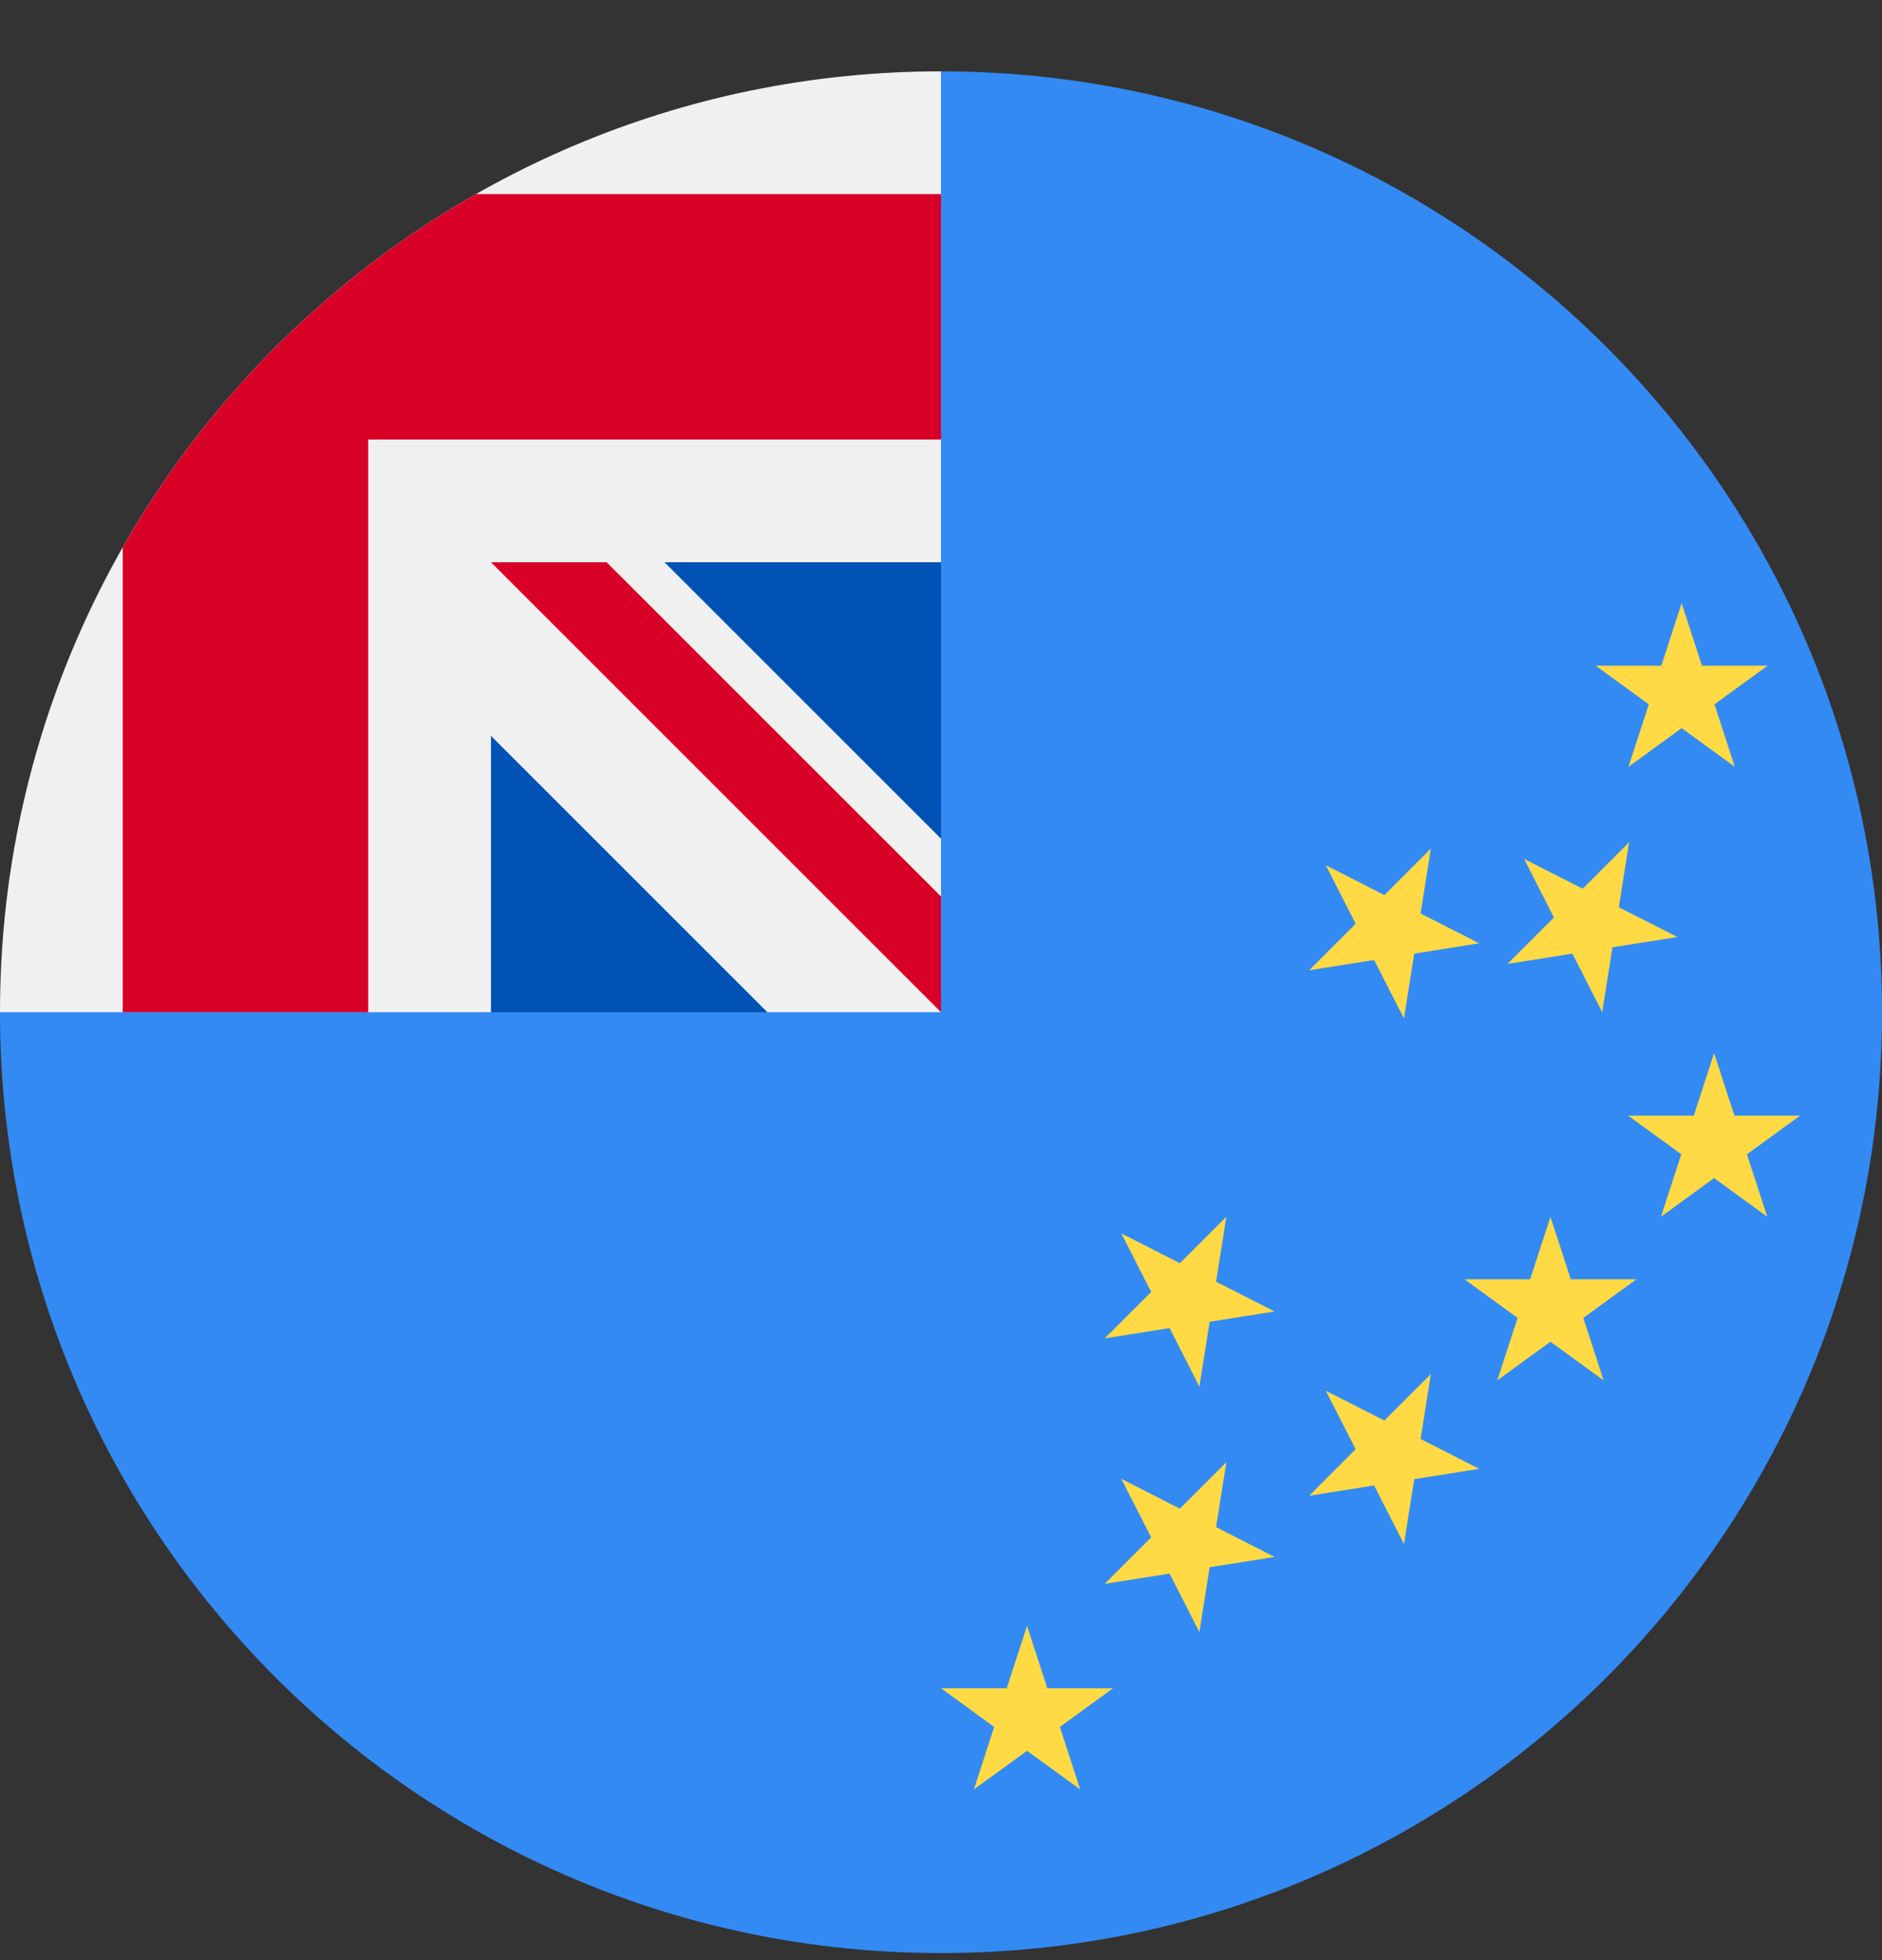 <svg width="24" height="25" viewBox="0 0 24 25" fill="none" xmlns="http://www.w3.org/2000/svg">
<rect x="0" y="0" width="24" height="25" fill="#333333" stroke="none"/>
<g clip-path="url(#clip0_161_7908)">
<path d="M24 12.91C24 19.538 18.627 24.91 12 24.91C5.373 24.91 0 19.538 0 12.91C0 12.913 12 0.911 12 0.91C18.627 0.91 24 6.283 24 12.91Z" fill="#338AF3"/>
<path d="M5.739 12.91H9.787L6.261 8.736L5.739 10.301V12.91Z" fill="#0052B4"/>
<path d="M12 10.697L7.826 6.649H12L12 10.697Z" fill="#0052B4"/>
<path d="M11.968 12.91H12C12 12.899 12 12.889 12 12.878C11.989 12.889 11.979 12.899 11.968 12.91Z" fill="#F0F0F0"/>
<path d="M12 7.171C12 5.06 12 3.676 12 0.91H11.998C5.372 0.911 0 6.283 0 12.91H6.261V9.385L9.786 12.91H11.968C11.979 12.899 11.989 12.889 12 12.878C12 12.07 12 11.348 12 10.697L8.474 7.171H12Z" fill="#F0F0F0"/>
<path d="M6.071 2.475C4.194 3.544 2.634 5.104 1.565 6.981V12.91H4.696V5.606V5.606H12C12 4.618 12 3.678 12 2.475H6.071Z" fill="#D80027"/>
<path d="M12 11.434L7.736 7.171H6.261V7.171L12 12.91H12C12 12.91 12 11.893 12 11.434Z" fill="#D80027"/>
<path d="M13.097 20.736L13.356 21.533H14.194L13.516 22.026L13.775 22.823L13.097 22.331L12.419 22.823L12.678 22.026L12 21.533H12.838L13.097 20.736Z" fill="#FFDA44"/>
<path d="M19.772 15.519L20.031 16.316H20.869L20.191 16.809L20.45 17.606L19.772 17.113L19.094 17.606L19.353 16.809L18.675 16.316H19.513L19.772 15.519Z" fill="#FFDA44"/>
<path d="M21.445 7.693L21.704 8.49H22.542L21.864 8.983L22.123 9.78L21.445 9.287L20.767 9.78L21.026 8.983L20.348 8.49H21.186L21.445 7.693Z" fill="#FFDA44"/>
<path d="M21.859 13.432L22.118 14.229H22.956L22.278 14.722L22.537 15.519L21.859 15.026L21.181 15.519L21.44 14.722L20.762 14.229H21.6L21.859 13.432Z" fill="#FFDA44"/>
<path d="M14.299 18.861L15.046 19.242L15.639 18.649L15.508 19.477L16.254 19.858L15.426 19.989L15.295 20.817L14.915 20.07L14.087 20.201L14.68 19.608L14.299 18.861Z" fill="#FFDA44"/>
<path d="M14.299 15.731L15.046 16.111L15.639 15.519L15.508 16.347L16.254 16.727L15.426 16.858L15.295 17.686L14.915 16.939L14.087 17.07L14.68 16.478L14.299 15.731Z" fill="#FFDA44"/>
<path d="M16.907 17.738L17.654 18.118L18.247 17.525L18.116 18.353L18.863 18.734L18.035 18.865L17.904 19.693L17.523 18.946L16.695 19.077L17.288 18.484L16.907 17.738Z" fill="#FFDA44"/>
<path d="M16.907 11.035L17.654 11.416L18.247 10.823L18.116 11.651L18.863 12.031L18.035 12.163L17.904 12.99L17.523 12.244L16.695 12.375L17.288 11.782L16.907 11.035Z" fill="#FFDA44"/>
<path d="M19.436 10.955L20.183 11.335L20.775 10.743L20.644 11.571L21.391 11.951L20.563 12.082L20.432 12.91L20.052 12.163L19.224 12.294L19.816 11.702L19.436 10.955Z" fill="#FFDA44"/>
</g>
<defs>
<clipPath id="clip0_161_7908">
<rect width="24" height="24" fill="white" transform="translate(0 0.91)"/>
</clipPath>
</defs>
</svg>
